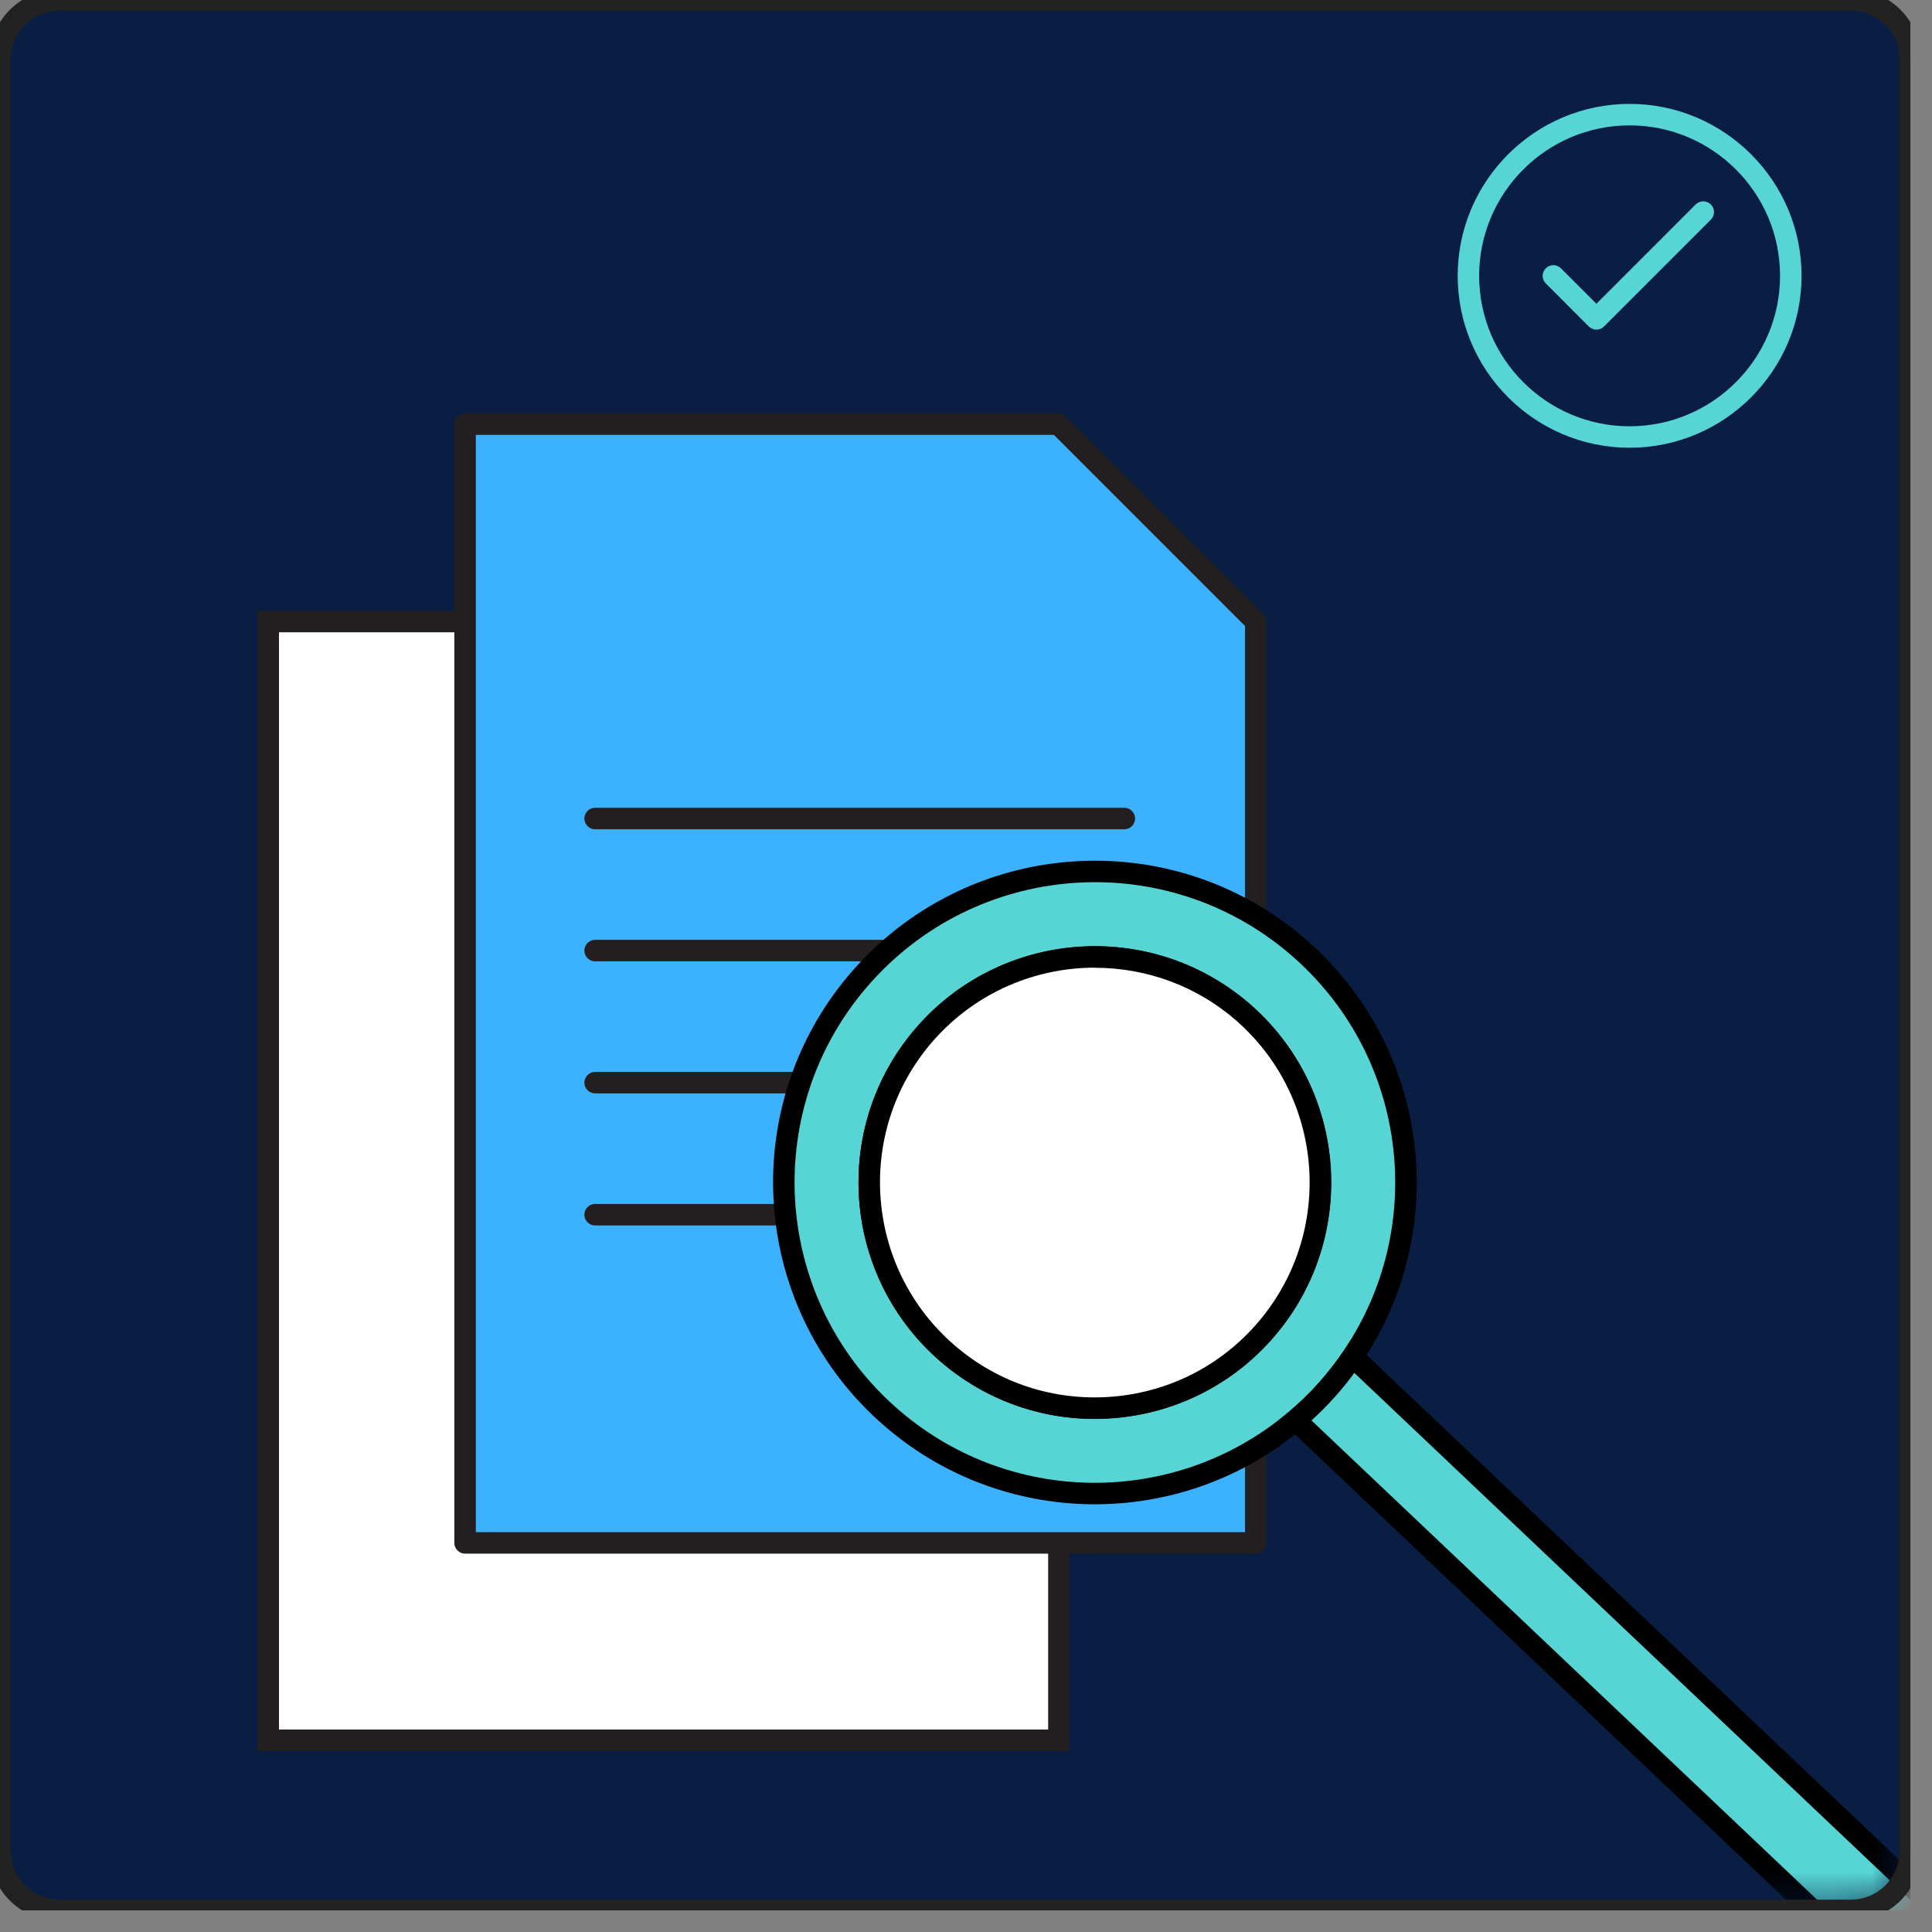 <svg width="48" height="48" viewBox="0 0 48 48" fill="none" xmlns="http://www.w3.org/2000/svg">
<rect x="0" y="0" width="48" height="48" fill="#808080" stroke="none"/>
<g clip-path="url(#clip0_719_23566)">
<path d="M45.984 0H1.479C0.662 0 0 0.662 0 1.479V45.984C0 46.801 0.662 47.463 1.479 47.463H45.984C46.801 47.463 47.463 46.801 47.463 45.984V1.479C47.463 0.662 46.801 0 45.984 0Z" fill="#091E42"/>
<mask id="mask0_719_23566" style="mask-type:luminance" maskUnits="userSpaceOnUse" x="0" y="0" width="48" height="48">
<path d="M45.984 0H1.479C0.662 0 0 0.662 0 1.479V45.984C0 46.801 0.662 47.463 1.479 47.463H45.984C46.801 47.463 47.463 46.801 47.463 45.984V1.479C47.463 0.662 46.801 0 45.984 0Z" fill="white"/>
</mask>
<g mask="url(#mask0_719_23566)">
<path d="M26.311 15.442H6.666V43.237H26.311V15.442Z" fill="white"/>
<path d="M26.575 43.504H6.397V15.175H26.575V43.504ZM6.931 42.97H26.041V15.709H6.931V42.97Z" fill="#231F20"/>
<path d="M31.199 15.439V38.33H11.555V10.538H26.295L31.199 15.439Z" fill="#3CB2FF"/>
<path d="M31.199 38.6H11.555C11.408 38.6 11.288 38.48 11.288 38.333V10.538C11.288 10.391 11.408 10.271 11.555 10.271H26.295C26.367 10.271 26.433 10.3 26.484 10.348L31.389 15.252C31.439 15.303 31.466 15.37 31.466 15.442V38.333C31.466 38.48 31.346 38.6 31.199 38.6ZM11.822 38.066H30.932V15.552L26.185 10.805H11.822V38.066Z" fill="#231F20"/>
<path d="M27.934 20.603H14.785C14.639 20.603 14.518 20.483 14.518 20.336C14.518 20.189 14.639 20.069 14.785 20.069H27.934C28.081 20.069 28.201 20.189 28.201 20.336C28.201 20.483 28.081 20.603 27.934 20.603Z" fill="#231F20"/>
<path d="M27.934 23.884H14.785C14.639 23.884 14.518 23.764 14.518 23.617C14.518 23.47 14.639 23.35 14.785 23.35H27.934C28.081 23.35 28.201 23.47 28.201 23.617C28.201 23.764 28.081 23.884 27.934 23.884Z" fill="#231F20"/>
<path d="M27.934 27.165H14.785C14.639 27.165 14.518 27.045 14.518 26.898C14.518 26.751 14.639 26.631 14.785 26.631H27.934C28.081 26.631 28.201 26.751 28.201 26.898C28.201 27.045 28.081 27.165 27.934 27.165Z" fill="#231F20"/>
<path d="M27.934 30.446H14.785C14.639 30.446 14.518 30.326 14.518 30.179C14.518 30.032 14.639 29.912 14.785 29.912H27.934C28.081 29.912 28.201 30.032 28.201 30.179C28.201 30.326 28.081 30.446 27.934 30.446Z" fill="#231F20"/>
<path d="M32.366 23.628C29.189 20.776 24.303 21.041 21.449 24.218C18.6 27.392 18.865 32.278 22.039 35.129C24.949 37.74 29.29 37.74 32.19 35.281C32.459 35.057 32.713 34.811 32.953 34.544C33.193 34.275 33.412 33.994 33.607 33.703C35.74 30.556 35.273 26.239 32.366 23.628ZM31.373 33.127C29.306 35.428 25.761 35.62 23.457 33.551C21.153 31.482 20.963 27.937 23.03 25.635C25.099 23.331 28.641 23.139 30.948 25.208C33.252 27.277 33.442 30.82 31.373 33.127Z" fill="#57D5D4" stroke="black" stroke-width="0.534" stroke-miterlimit="10"/>
<path d="M31.373 33.126C29.306 35.428 25.761 35.62 23.457 33.551C21.153 31.482 20.963 27.936 23.03 25.635C25.099 23.331 28.642 23.139 30.948 25.208C33.252 27.277 33.442 30.82 31.373 33.126Z" fill="white"/>
<path d="M27.195 35.252C25.745 35.252 24.364 34.723 23.278 33.748C20.867 31.583 20.667 27.864 22.829 25.456C24.992 23.048 28.714 22.848 31.124 25.008C33.532 27.17 33.733 30.892 31.57 33.303C30.524 34.469 29.085 35.158 27.517 35.241C27.411 35.246 27.301 35.249 27.195 35.249V35.252ZM27.205 24.041C25.739 24.041 24.282 24.639 23.227 25.811C21.259 28 21.444 31.383 23.633 33.351C24.693 34.304 26.062 34.787 27.488 34.71C28.911 34.632 30.222 34.008 31.172 32.948C33.14 30.756 32.959 27.373 30.769 25.405C29.752 24.492 28.476 24.044 27.205 24.044V24.041Z" fill="black"/>
<path d="M33.607 33.703L47.95 47.298C48.147 47.477 48.166 47.778 47.987 47.976L47.21 48.841C47.031 49.038 46.729 49.057 46.532 48.878L32.19 35.284C32.459 35.059 32.713 34.814 32.953 34.544C33.194 34.275 33.413 33.997 33.607 33.703Z" fill="#57D5D4"/>
<path d="M46.852 49.268C46.668 49.268 46.492 49.201 46.353 49.076L31.787 35.27L32.019 35.078C32.273 34.867 32.521 34.627 32.756 34.365C32.991 34.104 33.204 33.831 33.386 33.556L33.562 33.292L48.134 47.105C48.278 47.234 48.366 47.418 48.377 47.615C48.387 47.816 48.321 48.005 48.187 48.155L47.41 49.02C47.277 49.169 47.093 49.257 46.895 49.268C46.882 49.268 46.868 49.268 46.855 49.268H46.852ZM32.585 35.292L46.713 48.683C46.751 48.715 46.804 48.739 46.863 48.734C46.919 48.731 46.972 48.705 47.01 48.662L47.787 47.797C47.824 47.754 47.845 47.698 47.843 47.642C47.84 47.586 47.813 47.533 47.771 47.495L33.648 34.109C33.495 34.317 33.33 34.523 33.151 34.72C32.969 34.923 32.78 35.113 32.585 35.289V35.292Z" fill="black"/>
</g>
<path d="M45.984 0H1.479C0.662 0 0 0.662 0 1.479V45.984C0 46.801 0.662 47.463 1.479 47.463H45.984C46.801 47.463 47.463 46.801 47.463 45.984V1.479C47.463 0.662 46.801 0 45.984 0Z" stroke="#222222" stroke-width="0.534" stroke-miterlimit="10"/>
<path d="M40.487 11.124C38.133 11.124 36.216 9.208 36.216 6.853C36.216 4.498 38.133 2.581 40.487 2.581C42.842 2.581 44.759 4.498 44.759 6.853C44.759 9.208 42.842 11.124 40.487 11.124ZM40.487 3.115C38.426 3.115 36.749 4.792 36.749 6.853C36.749 8.914 38.426 10.591 40.487 10.591C42.548 10.591 44.225 8.914 44.225 6.853C44.225 4.792 42.548 3.115 40.487 3.115Z" fill="#57D5D4"/>
<path d="M39.665 8.19C39.593 8.19 39.526 8.161 39.475 8.113L38.405 7.042C38.301 6.938 38.301 6.77 38.405 6.666C38.509 6.562 38.677 6.562 38.781 6.666L39.662 7.547L42.129 5.08C42.233 4.976 42.401 4.976 42.506 5.08C42.61 5.184 42.61 5.352 42.506 5.456L39.849 8.113C39.798 8.164 39.732 8.19 39.66 8.19H39.665Z" fill="#57D5D4"/>
</g>
<defs>
<clipPath id="clip0_719_23566">
<rect width="47.463" height="47.463" fill="white"/>
</clipPath>
</defs>
</svg>
